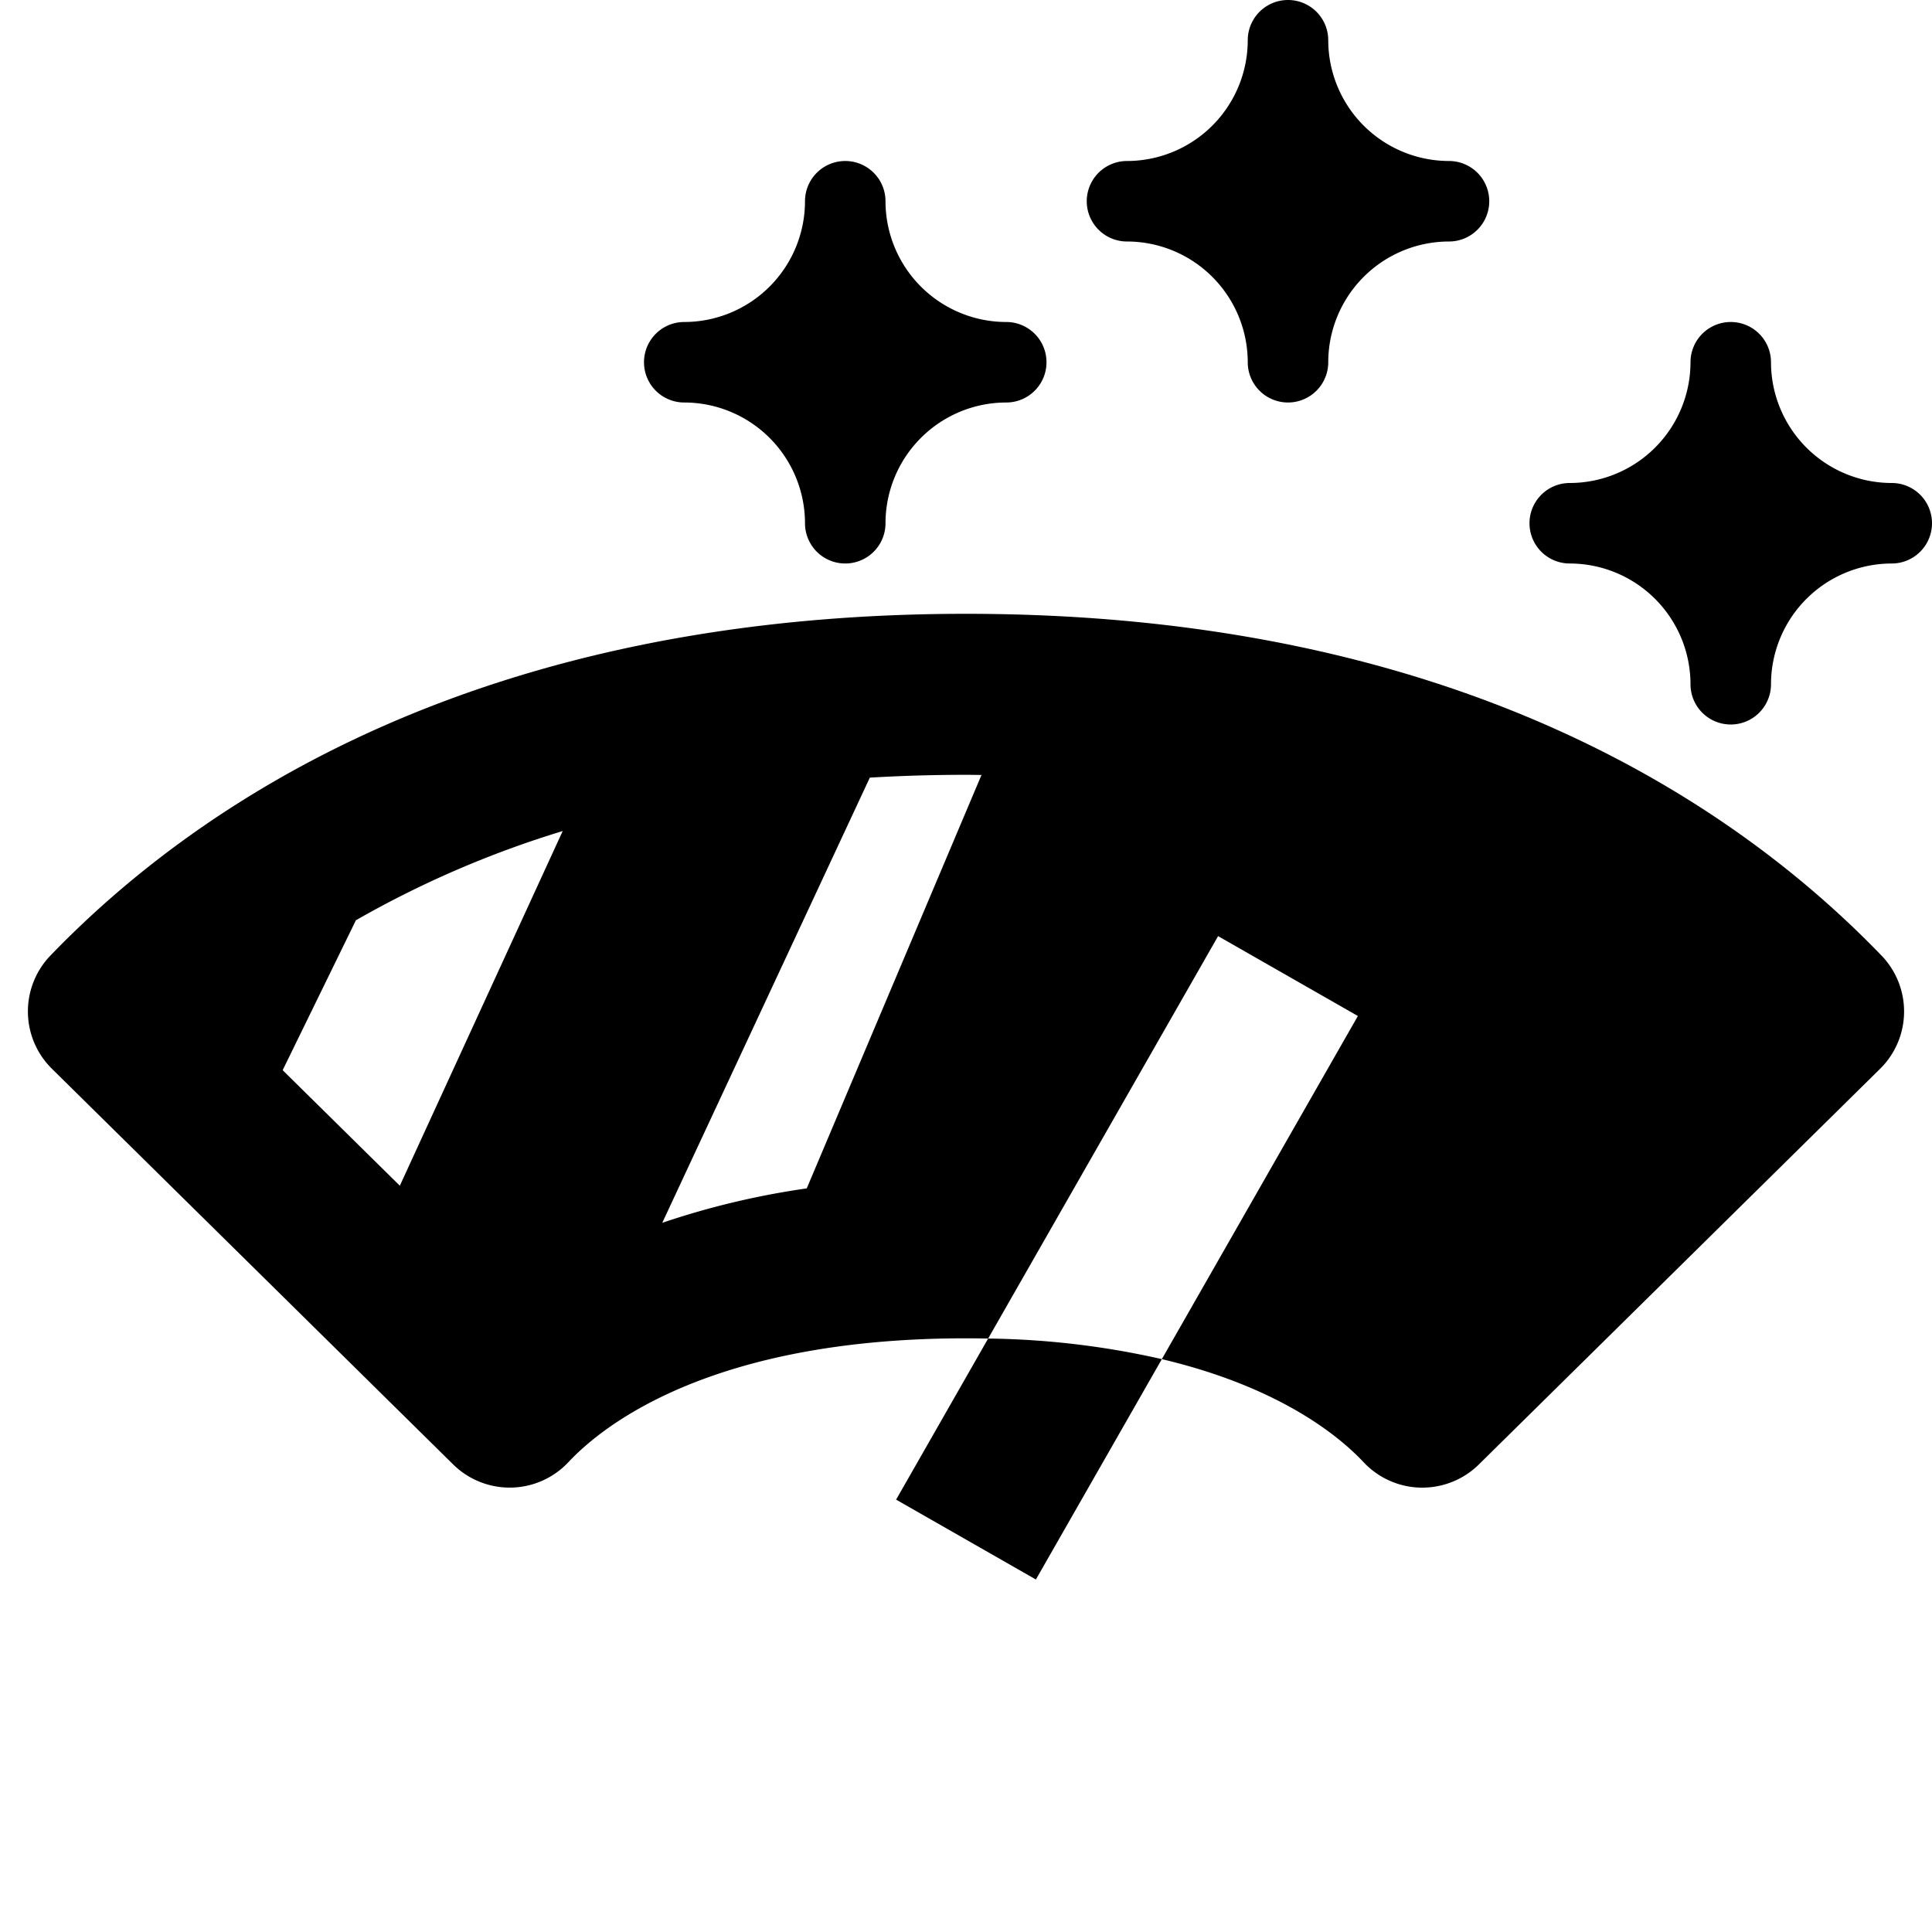 <?xml version="1.0" encoding="UTF-8"?> <svg xmlns="http://www.w3.org/2000/svg" viewBox="0 0 192 192" width="512" height="512"><g id="_14-mirror" data-name="14-mirror"><g id="Glyph"><path d="M96,61C47.858,61,19.949,79.468,5.014,94.96a8,8,0,0,0,.142,11.249l39.878,39.324a8,8,0,0,0,11.455-.226C59.956,141.606,70.747,133,96,133c.747,0,1.479.009,2.2.023l22.853-39.992,13.892,7.938-19.483,34.1c11.752,2.784,17.651,7.684,20.048,10.242a8,8,0,0,0,5.679,2.528l.159,0a8,8,0,0,0,5.617-2.3l39.878-39.324a8,8,0,0,0,.142-11.249C172.051,79.468,144.142,61,96,61ZM39.735,117.836,28.091,106.354l7.279-14.9a99.853,99.853,0,0,1,20.55-8.866Zm40.437.266a79.828,79.828,0,0,0-14.357,3.42L86.442,77.28C89.521,77.1,92.7,77,96,77c.519,0,1.025.011,1.539.016Z"></path><path d="M89.054,149.031l13.892,7.938,12.517-21.9A82.15,82.15,0,0,0,98.2,133.023Z"></path><path d="M188,48a12.013,12.013,0,0,1-12-12,4,4,0,0,0-8,0,12.013,12.013,0,0,1-12,12,4,4,0,0,0,0,8,12.013,12.013,0,0,1,12,12,4,4,0,0,0,8,0,12.013,12.013,0,0,1,12-12,4,4,0,0,0,0-8Z"></path><path d="M112,24a12.013,12.013,0,0,1,12,12,4,4,0,0,0,8,0,12.013,12.013,0,0,1,12-12,4,4,0,0,0,0-8A12.013,12.013,0,0,1,132,4a4,4,0,0,0-8,0,12.013,12.013,0,0,1-12,12,4,4,0,0,0,0,8Z"></path><path d="M68,40A12.013,12.013,0,0,1,80,52a4,4,0,0,0,8,0,12.013,12.013,0,0,1,12-12,4,4,0,0,0,0-8A12.013,12.013,0,0,1,88,20a4,4,0,0,0-8,0A12.013,12.013,0,0,1,68,32a4,4,0,0,0,0,8Z"></path></g></g></svg> 